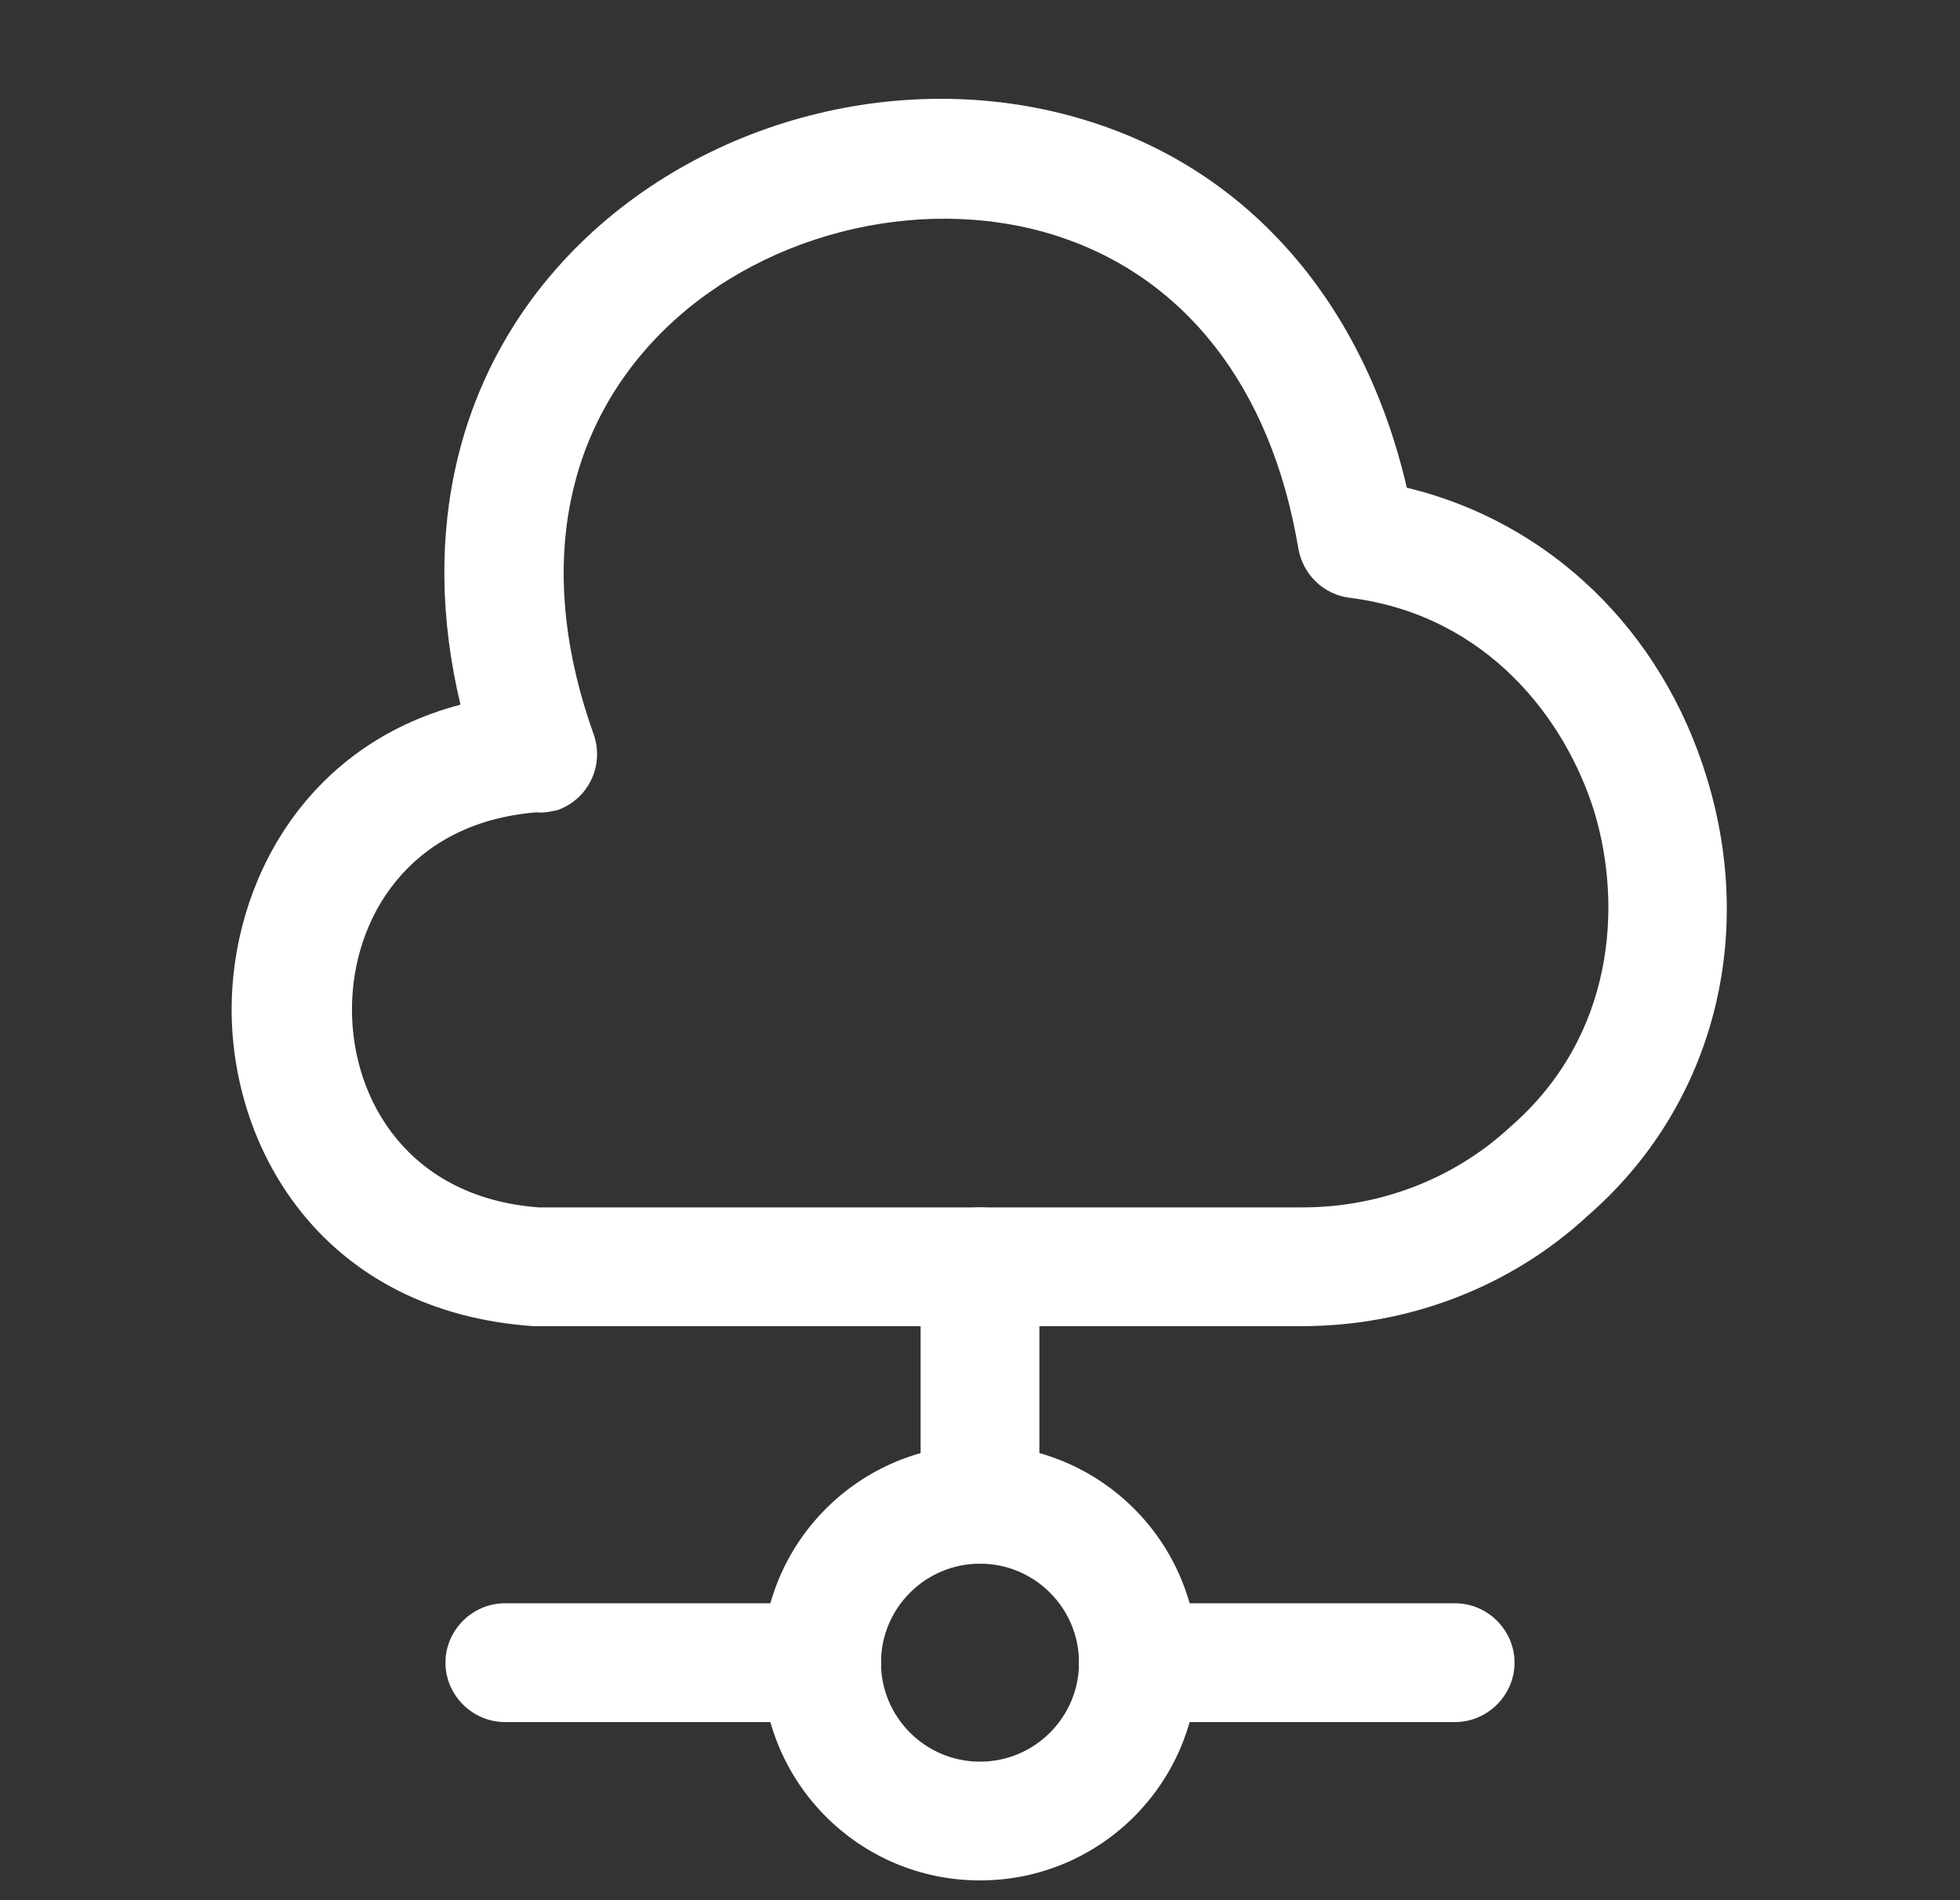 <?xml version="1.0" encoding="UTF-8"?>
<svg width="33px" height="32px" viewBox="0 0 33 32" version="1.1" xmlns="http://www.w3.org/2000/svg" xmlns:xlink="http://www.w3.org/1999/xlink">
    <rect x="0" y="0" width="33" height="32" fill="#333333" stroke="none"/>
    <title>smarthome</title>
    <g id="STAY-2.0" stroke="none" stroke-width="1" fill="none" fill-rule="evenodd">
        <g id="cloud-connection" transform="translate(0.5, 0)">
            <path d="M21.36,22.333 L8.48,22.333 C4.973,22.093 3.4,19.4 3.4,17 C3.4,14.893 4.613,12.56 7.253,11.867 C6.56,8.973 7.2,6.267 9.08,4.293 C11.266,2 14.76,1.093 17.786,2.027 C20.533,2.867 22.466,5.107 23.186,8.213 C25.573,8.787 27.48,10.6 28.24,13.107 C29.08,15.853 28.306,18.667 26.24,20.467 C24.946,21.667 23.226,22.333 21.413,22.333 C21.4,22.333 21.386,22.333 21.36,22.333 Z M5.426,17 C5.426,18.547 6.4,20.173 8.573,20.333 L21.386,20.333 C21.4,20.333 21.413,20.333 21.426,20.333 C22.733,20.333 23.986,19.853 24.933,18.973 C26.693,17.44 26.813,15.24 26.346,13.68 C25.866,12.12 24.546,10.36 22.226,10.067 C21.786,10.013 21.44,9.68 21.36,9.24 C20.906,6.507 19.426,4.627 17.213,3.947 C14.933,3.253 12.2,3.96 10.546,5.693 C8.933,7.387 8.56,9.747 9.493,12.36 C9.68,12.88 9.413,13.453 8.893,13.64 C8.773,13.667 8.666,13.693 8.533,13.68 C6.386,13.853 5.426,15.467 5.426,17 Z" id="Vector" fill="#FFFFFF"></path>
            <path d="M15,25.333 L15,21.333 C15,20.787 15.453,20.333 16,20.333 C16.547,20.333 17,20.787 17,21.333 L17,25.333 C17,25.88 16.547,26.333 16,26.333 C15.453,26.333 15,25.88 15,25.333 Z" id="Vector" fill="#FFFFFF" fill-rule="nonzero"></path>
            <path d="M12.333,28 C12.333,25.973 13.973,24.333 16,24.333 C18.027,24.333 19.667,25.973 19.667,28 C19.667,30.027 18.027,31.667 16,31.667 C13.973,31.667 12.333,30.027 12.333,28 Z M14.333,28 C14.333,28.92 15.08,29.667 16,29.667 C16.92,29.667 17.667,28.92 17.667,28 C17.667,27.08 16.92,26.333 16,26.333 C15.08,26.333 14.333,27.08 14.333,28 Z" id="Vector" fill="#FFFFFF"></path>
            <path d="M18.667,29 C18.12,29 17.667,28.547 17.667,28 C17.667,27.453 18.12,27 18.667,27 L24,27 C24.547,27 25,27.453 25,28 C25,28.547 24.547,29 24,29 L18.667,29 Z" id="Vector" fill="#FFFFFF" fill-rule="nonzero"></path>
            <path d="M8,29 C7.453,29 7,28.547 7,28 C7,27.453 7.453,27 8,27 L13.333,27 C13.88,27 14.333,27.453 14.333,28 C14.333,28.547 13.88,29 13.333,29 L8,29 Z" id="Vector" fill="#FFFFFF" fill-rule="nonzero"></path>
            <path d="M32,0 L32,32 L0,32 L0,0 L32,0 Z" id="Vector" opacity="0" transform="translate(16, 16) rotate(-180) translate(-16, -16)"></path>
        </g>
    </g>
</svg>
